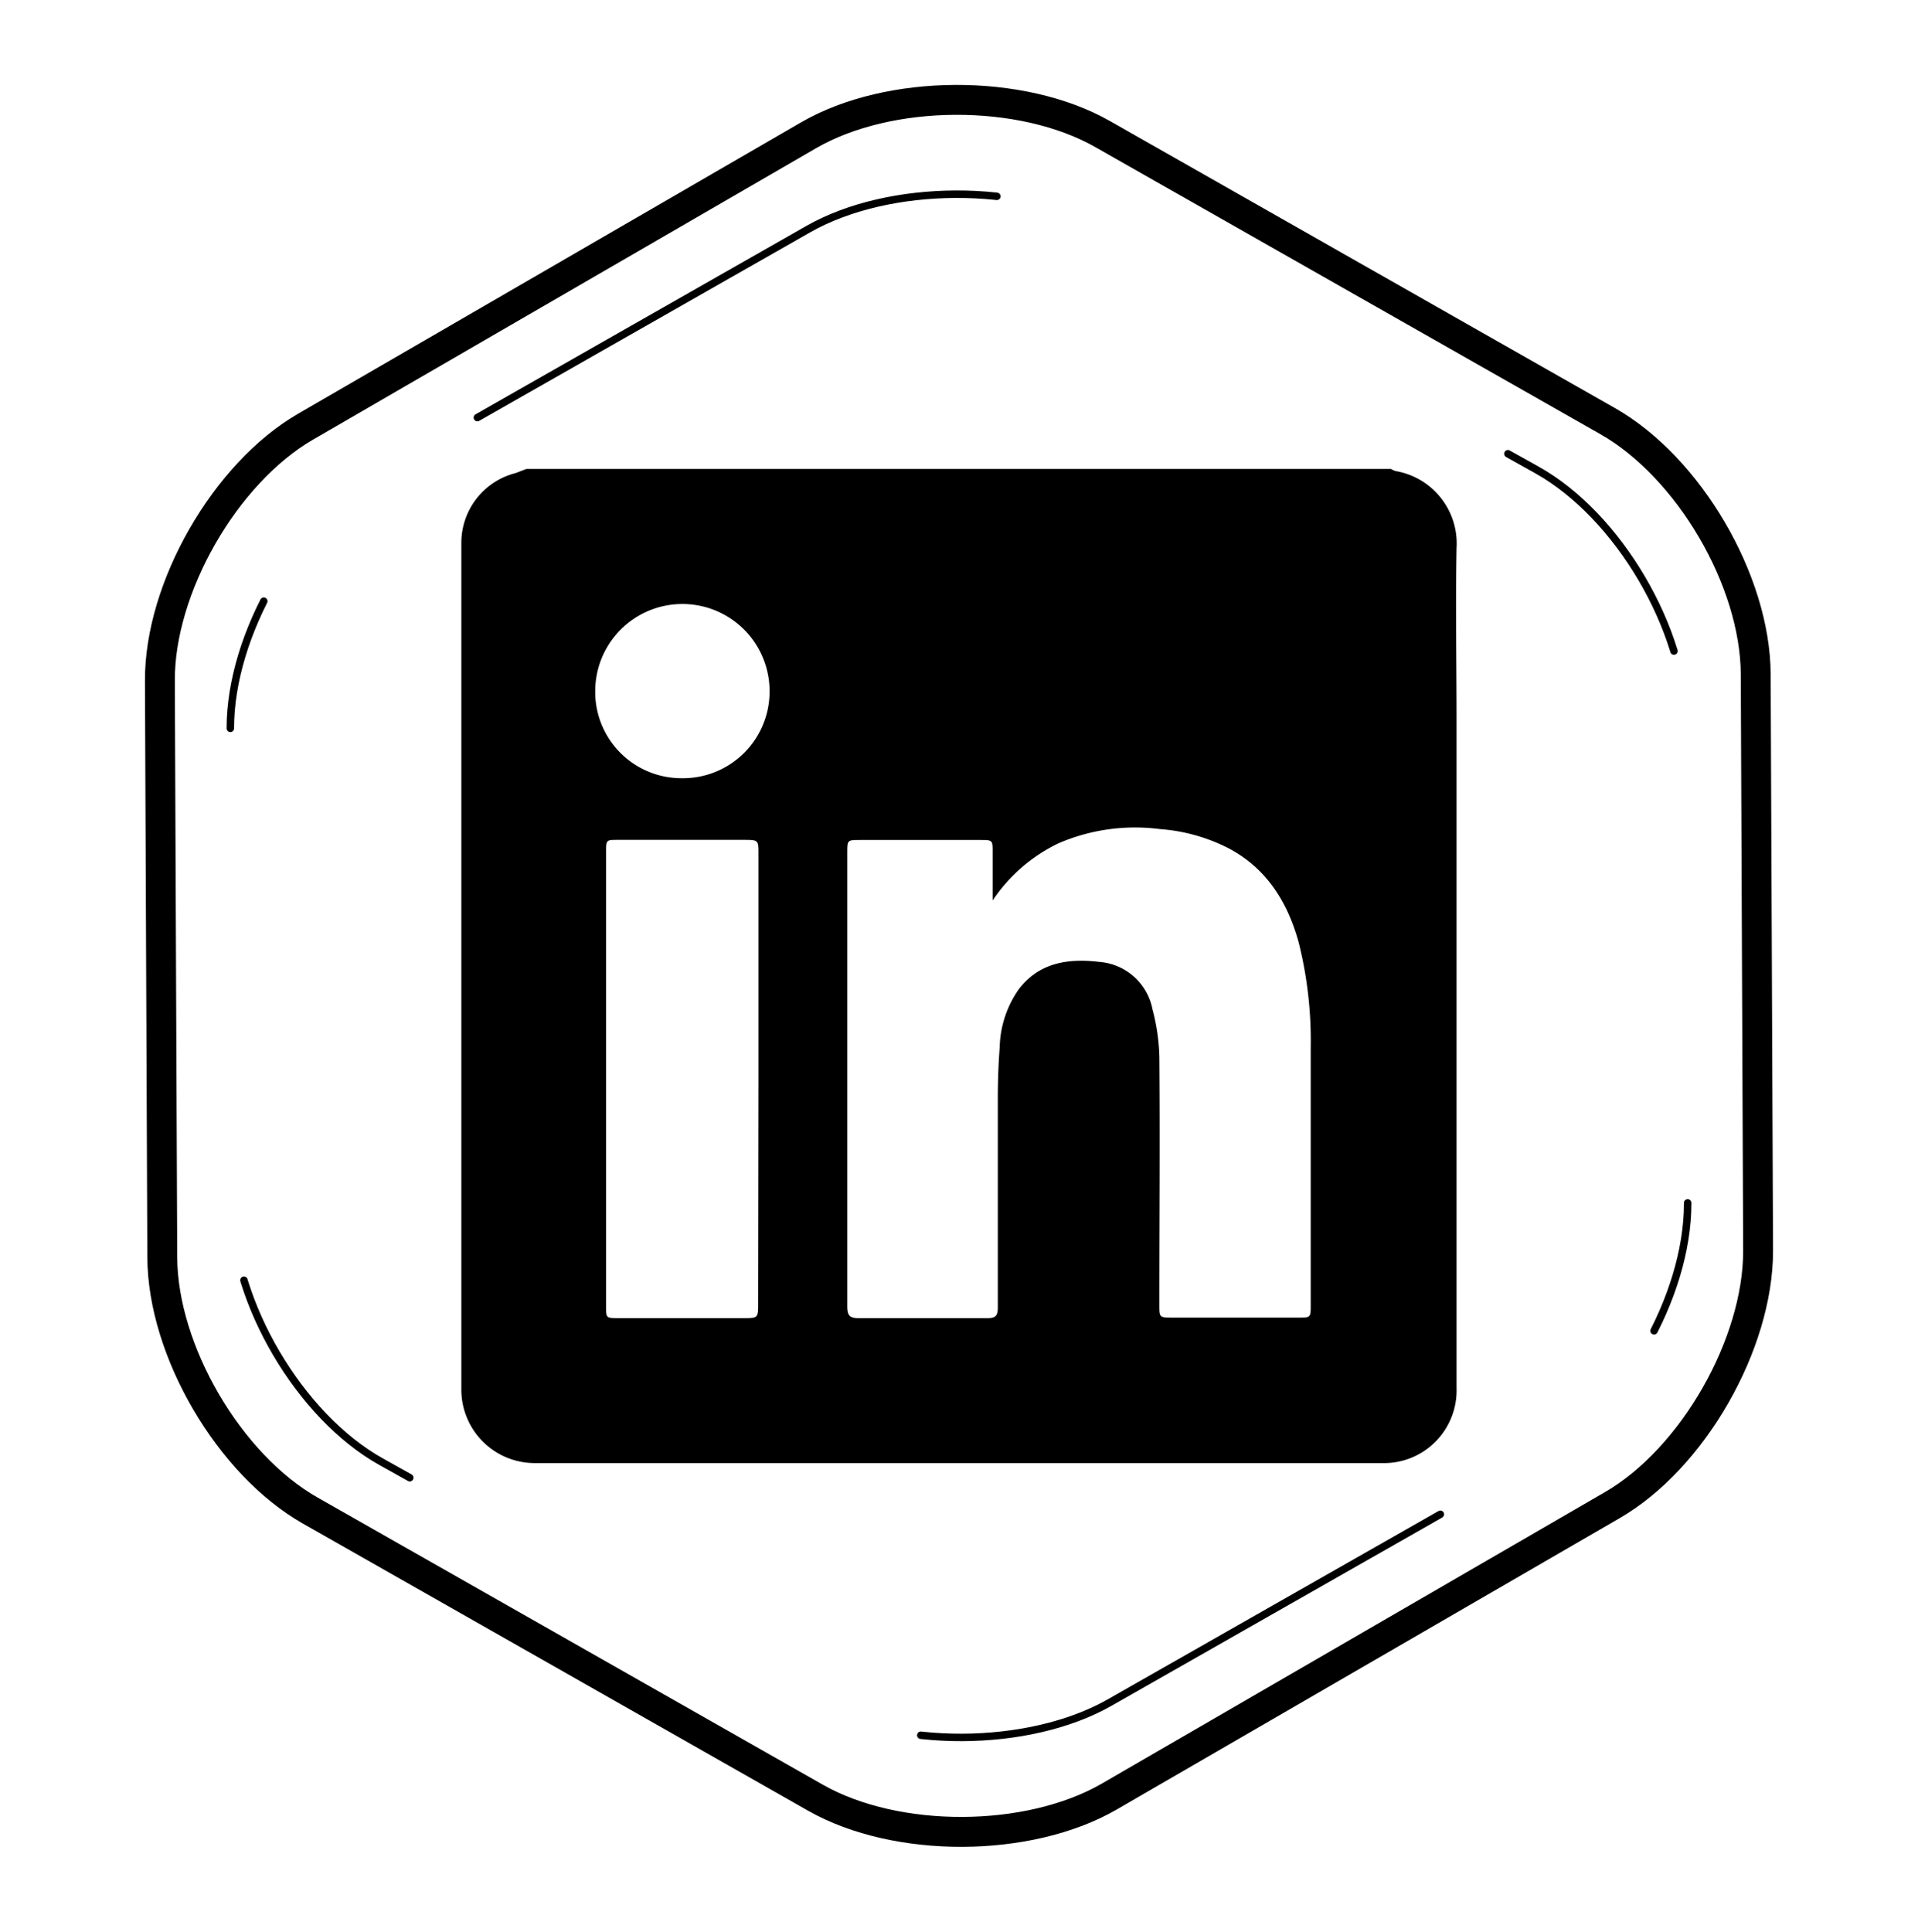 <svg xmlns="http://www.w3.org/2000/svg" viewBox="0 0 192.53 193.89"><defs><style>.cls-1{fill:currentColor;}.cls-2,.cls-3{fill:none;stroke:currentColor;}.cls-2{stroke-miterlimit:10;stroke-width:3px;}.cls-3{stroke-linecap:round;stroke-linejoin:round;stroke-width:0.75px;stroke-dasharray:13.32 28.86 57.73 57.73 26.64 55.51;}</style></defs><g id="Layer_1" data-name="Layer 1"><path class="cls-1" d="M52.85,47.07h86.78a2.11,2.11,0,0,0,.46.21A7.37,7.37,0,0,1,146.21,55c-.11,5.82,0,11.65,0,17.47q0,33.44,0,66.86a7.29,7.29,0,0,1-7.52,7.52H53.81a7.37,7.37,0,0,1-7.5-7.48V54.49a7.22,7.22,0,0,1,5.42-7C52.11,47.36,52.47,47.2,52.85,47.07ZM99.64,90.38c0-1.62,0-3.24,0-4.86,0-1.18,0-1.21-1.2-1.21H86.35c-1.3,0-1.3,0-1.3,1.29V118c0,4.38,0,8.75,0,13.13,0,.82.19,1.18,1.11,1.17,4.35,0,8.69,0,13,0,.81,0,1-.28,1-1.06q0-10.48,0-21c0-1.7.06-3.41.19-5.12a10.54,10.54,0,0,1,1.93-5.85c2.07-2.69,5-3.09,8.08-2.72a5.89,5.89,0,0,1,5.33,4.76,20.53,20.53,0,0,1,.69,4.8c.07,8.28,0,16.57,0,24.86,0,1.26,0,1.27,1.25,1.28h12.69c1.24,0,1.25,0,1.25-1.26,0-8.61,0-17.22,0-25.82a40.66,40.66,0,0,0-1.21-10.59c-1.11-4-3.17-7.38-7-9.42a17.91,17.91,0,0,0-6.9-1.94,19.4,19.4,0,0,0-10.2,1.42A16.55,16.55,0,0,0,99.64,90.38ZM76.13,108.31V85.53c0-1.16-.07-1.22-1.23-1.23H62c-1.13,0-1.16,0-1.16,1.18q0,22.81,0,45.64c0,1.15,0,1.18,1.16,1.18h12.6c1.49,0,1.5,0,1.5-1.48Zm-7.72-30.2a8.7,8.7,0,0,0,8.84-8.61,8.75,8.75,0,0,0-17.5-.25A8.66,8.66,0,0,0,68.41,78.11Z"/><path class="cls-2" d="M176.48,125.55c0,9.36-6.55,20.85-14.65,25.53l-50.46,29.23c-8.1,4.69-21.37,4.75-29.51.13L31.15,151.62C23,147,16.33,135.57,16.29,126.21l-.24-57.87C16,59,22.6,47.49,30.7,42.81L81.16,13.58c8.1-4.69,21.37-4.75,29.51-.13l50.71,28.82c8.13,4.62,14.82,16,14.86,25.41Z"/><path class="cls-3" d="M169.41,120.81c0,9.36-6.58,20.8-14.71,25.42l-43.3,24.65c-8.13,4.63-21.47,4.68-29.63.12L38.25,146.71c-8.17-4.56-14.88-16-14.92-25.3l-.21-48.33c0-9.36,6.58-20.8,14.71-25.42L81.13,23c8.13-4.63,21.47-4.68,29.63-.12l43.52,24.29c8.17,4.56,14.88,16,14.92,25.3Z"/></g></svg>